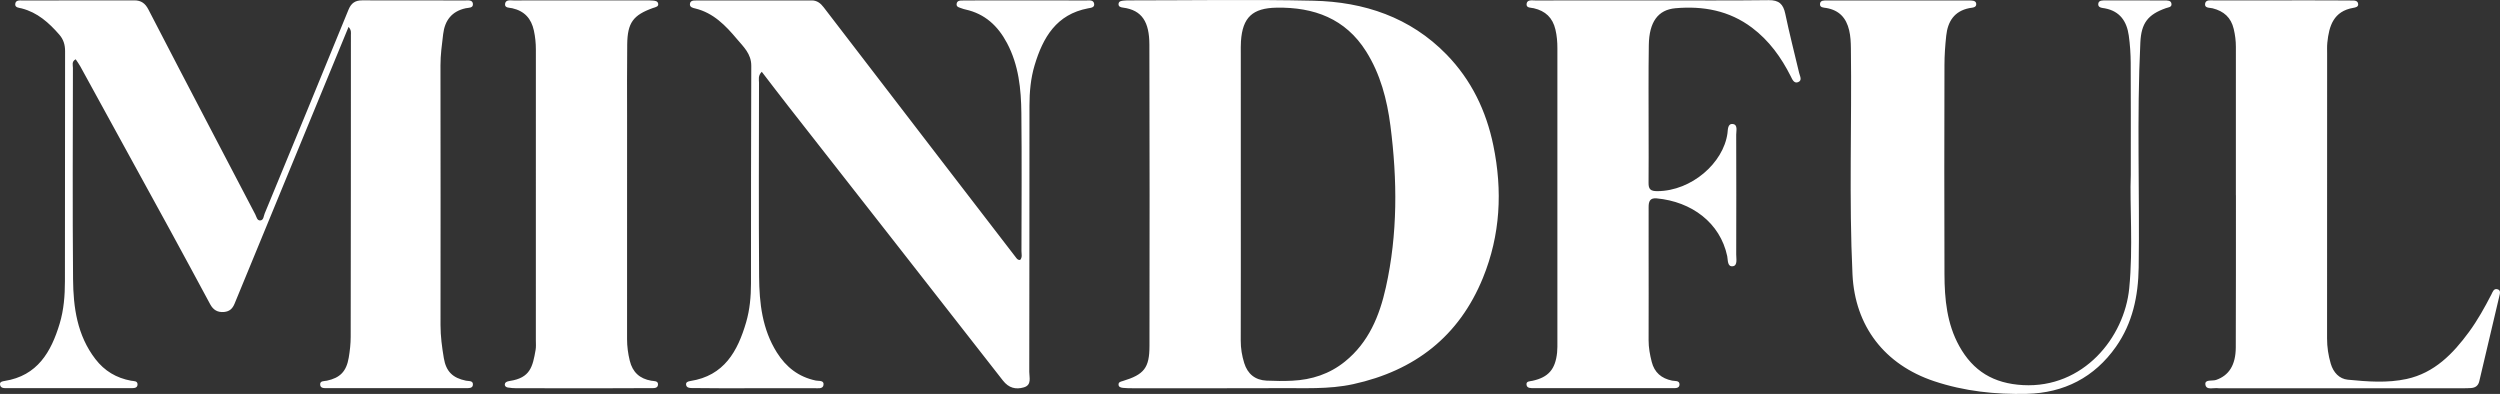 <?xml version="1.0" encoding="utf-8"?>
<!-- Generator: Adobe Illustrator 26.3.1, SVG Export Plug-In . SVG Version: 6.00 Build 0)  -->
<svg version="1.1" id="Layer_2_00000048463677357044522130000016754284154865927303_"
	 xmlns="http://www.w3.org/2000/svg" xmlns:xlink="http://www.w3.org/1999/xlink" x="0px" y="0px" viewBox="0 0 408.446 64.362"
	 style="enable-background:new 0 0 408.446 64.362;" xml:space="preserve">
<rect x="0" y="0" width="408.446" height="64.362" fill="#333333" stroke="none"/>
<style type="text/css">
	.st0{fill:#FFFFFF;}
</style>
<g id="Bottles">
	<path class="st0" d="M200.455,63.432c-5.136,0-10.273,0.001-15.409-0.002c-0.518,0-1.039-0.005-1.553-0.059
		c-0.356-0.037-0.781-0.121-0.747-0.606c0.026-0.366,0.391-0.422,0.69-0.513c3.492-1.061,4.36-2.148,4.363-5.741
		c0.017-16.415,0.038-32.83-0.015-49.245c-0.012-3.611-1.154-5.612-4.301-6.02c-0.344-0.045-0.789-0.135-0.735-0.625
		c0.05-0.459,0.487-0.483,0.841-0.522c0.36-0.04,0.725-0.037,1.088-0.037c9.961,0,19.926-0.167,29.883,0.054
		c8.291,0.184,15.839,2.693,21.781,8.796c4.04,4.149,6.468,9.175,7.637,14.846c1.523,7.388,1.156,14.634-1.697,21.636
		c-3.9,9.57-11.138,15.159-21.178,17.364c-4.064,0.893-8.154,0.613-12.243,0.655c-2.801,0.028-5.603,0.005-8.405,0.005v0.015
		L200.455,63.432z M202.72,31.898c0,7.921,0.01,15.842-0.01,23.762c-0.003,1.262,0.201,2.473,0.572,3.664
		c0.553,1.773,1.782,2.774,3.64,2.863c1.397,0.067,2.803,0.08,4.2,0.013c3.186-0.152,6.099-1.096,8.613-3.127
		c3.885-3.137,5.648-7.466,6.687-12.133c1.945-8.735,1.879-17.55,0.746-26.38c-0.552-4.299-1.647-8.462-3.974-12.161
		c-3.37-5.355-8.517-7.249-14.625-7.146c-3.918,0.066-5.567,1.572-5.823,5.485c-0.044,0.671-0.028,1.345-0.028,2.018
		C202.716,16.47,202.717,24.183,202.72,31.898L202.72,31.898z M57.33,5.774c-0.002,16.419-0.006,32.838-0.035,49.257
		c-0.002,1.133-0.128,2.278-0.318,3.397c-0.383,2.26-1.416,3.304-3.566,3.766c-0.434,0.093-1.109-0.006-1.106,0.592
		c0.003,0.723,0.729,0.622,1.208,0.623c7.525,0.015,15.049,0.013,22.574,0.003c0.451,0,1.103,0.054,1.171-0.503
		c0.093-0.766-0.659-0.619-1.125-0.714c-2.167-0.442-3.257-1.498-3.623-3.693c-0.298-1.785-0.541-3.578-0.539-5.401
		c0.012-14.14,0.016-28.28-0.007-42.42c-0.003-1.72,0.234-3.407,0.438-5.101c0.268-2.229,1.396-3.738,3.697-4.234
		c0.457-0.099,1.233,0.001,1.165-0.722c-0.064-0.675-0.792-0.549-1.277-0.55c-5.605-0.015-11.209-0.002-16.814-0.015
		c-1.117-0.003-1.787,0.43-2.231,1.517c-4.538,11.117-9.119,22.216-13.701,33.314c-0.169,0.409-0.164,1.067-0.69,1.124
		c-0.558,0.06-0.639-0.596-0.843-0.984c-2.458-4.676-4.903-9.36-7.347-14.044C30.982,14.511,27.59,8.043,24.245,1.55
		c-0.513-0.995-1.177-1.493-2.299-1.49c-6.072,0.014-12.143,0-18.215,0.016c-0.482,0.001-1.189-0.117-1.244,0.59
		C2.44,1.27,3.116,1.263,3.535,1.371c2.588,0.666,4.455,2.34,6.149,4.282c0.685,0.785,0.951,1.655,0.949,2.699
		c-0.024,12.534-0.015,25.069-0.026,37.603c-0.002,2.336-0.179,4.666-0.857,6.913c-1.399,4.638-3.622,8.521-9,9.373
		c-0.353,0.056-0.818,0.123-0.745,0.604c0.093,0.621,0.681,0.565,1.123,0.565c6.746,0.013,13.492,0.013,20.238,0
		c0.441,0,1.077,0.047,1.103-0.574c0.028-0.647-0.626-0.557-1.056-0.637c-2.396-0.441-4.334-1.59-5.832-3.54
		c-2.979-3.878-3.606-8.436-3.645-13.073c-0.098-11.498-0.038-22.997-0.023-34.495c0-0.454-0.245-1.037,0.454-1.405
		c0.259,0.396,0.536,0.762,0.754,1.16c4.884,8.899,9.769,17.798,14.639,26.705c2.211,4.044,4.395,8.104,6.581,12.162
		c0.496,0.92,1.208,1.358,2.278,1.256c0.887-0.085,1.374-0.546,1.704-1.35C42.53,39.37,46.758,29.13,50.979,18.887
		c1.969-4.778,3.936-9.556,5.969-14.494c0.498,0.558,0.379,0.99,0.379,1.384L57.33,5.774z M165.917,41.984
		c-3.983-5.171-7.964-10.344-11.94-15.52c-6.47-8.422-12.936-16.847-19.404-25.269c-0.49-0.639-1.065-1.124-1.938-1.123
		c-6.279,0.003-12.557-0.004-18.836,0.009c-0.442,0-1.047-0.041-1.083,0.601c-0.029,0.517,0.512,0.616,0.893,0.708
		c2.954,0.719,4.945,2.791,6.779,4.974c1.06,1.261,2.364,2.418,2.355,4.39c-0.059,11.86-0.029,23.72-0.049,35.581
		c-0.004,2.126-0.19,4.246-0.787,6.299c-1.385,4.761-3.598,8.759-9.126,9.618c-0.363,0.056-0.781,0.175-0.679,0.66
		c0.09,0.426,0.518,0.48,0.879,0.485c1.608,0.025,3.217,0.034,4.825,0.035c5.085,0.003,10.171,0.005,15.256-0.011
		c0.544-0.002,1.369,0.164,1.478-0.502c0.138-0.837-0.751-0.64-1.251-0.744c-2.807-0.588-4.849-2.178-6.364-4.585
		c-2.395-3.805-2.87-8.065-2.902-12.378c-0.078-10.565-0.03-21.131-0.017-31.696c0-0.537-0.195-1.138,0.452-1.788
		c1.47,1.91,2.896,3.789,4.349,5.645c11.686,14.93,23.388,29.848,35.048,44.798c0.958,1.228,2.098,1.502,3.421,1.116
		c1.324-0.386,0.881-1.616,0.883-2.526c0.028-14.502,0.021-29.003,0.034-43.505c0.002-2.233,0.199-4.458,0.843-6.603
		c1.36-4.532,3.555-8.312,8.736-9.292c0.42-0.08,1.091-0.11,0.989-0.743c-0.109-0.677-0.802-0.542-1.288-0.544
		c-4.151-0.018-8.303-0.014-12.454-0.014c-2.543,0-5.085-0.003-7.628,0.021c-0.441,0.004-1.045-0.049-1.105,0.579
		c-0.05,0.527,0.506,0.57,0.874,0.72c0.191,0.078,0.394,0.131,0.596,0.176c3.168,0.706,5.279,2.676,6.769,5.48
		c1.911,3.597,2.302,7.502,2.344,11.445c0.08,7.509,0.028,15.019,0.015,22.529c0,0.489,0.176,1.032-0.217,1.46
		c-0.409,0.043-0.57-0.251-0.752-0.488L165.917,41.984z M250.827,0.073c-0.529,0.001-1.331-0.177-1.416,0.567
		c-0.079,0.694,0.721,0.599,1.18,0.707c1.901,0.444,3.074,1.537,3.534,3.482c0.243,1.027,0.32,2.038,0.32,3.073
		c0.002,15.945,0.001,31.891,0,47.836c0,0.621,0.016,1.246-0.048,1.862c-0.285,2.749-1.424,4.039-4.018,4.613
		c-0.429,0.095-1.096,0.035-0.97,0.701c0.103,0.544,0.731,0.497,1.184,0.498c7.521,0.01,15.042,0.013,22.563-0.001
		c0.481,0,1.226,0.099,1.241-0.587c0.016-0.702-0.75-0.54-1.219-0.638c-1.733-0.36-2.882-1.32-3.325-3.077
		c-0.292-1.159-0.511-2.313-0.506-3.52c0.021-4.97,0.003-9.94,0.002-14.91c0-2.278,0.006-4.556,0.002-6.834
		c-0.001-0.88,0.178-1.539,1.303-1.435c5.727,0.529,10.384,3.984,11.538,9.441c0.13,0.615-0.006,1.797,0.94,1.645
		c0.778-0.125,0.527-1.226,0.529-1.916c0.019-6.523,0.019-13.046-0.002-19.569c-0.002-0.625,0.29-1.623-0.522-1.743
		c-0.897-0.133-0.829,0.948-0.907,1.52c-0.665,4.844-5.862,9.405-11.429,9.443c-1.139,0.008-1.473-0.307-1.462-1.363
		c0.031-2.795,0.007-5.591,0.009-8.387c0.004-4.711-0.041-9.423,0.033-14.133c0.058-3.731,1.478-5.746,4.345-6.001
		c4.513-0.401,8.79,0.373,12.515,3.178c2.796,2.105,4.776,4.855,6.332,7.948c0.246,0.49,0.524,1.219,1.203,0.948
		c0.72-0.288,0.288-0.982,0.165-1.504c-0.758-3.221-1.591-6.426-2.265-9.664c-0.331-1.588-1.031-2.247-2.725-2.225
		c-6.223,0.081-12.448,0.032-18.673,0.034c-6.484,0.002-12.968-0.004-19.451,0.013L250.827,0.073z M365.302,31.895
		c0,0.414,0,0.829,0,1.243c-0.005,7.873,0.008,15.746-0.024,23.619c-0.012,2.894-1.125,4.591-3.219,5.316
		c-0.622,0.216-1.884-0.143-1.745,0.769c0.149,0.976,1.391,0.454,2.154,0.587c0.101,0.018,0.207,0.003,0.311,0.003
		c13.181,0,26.363,0,39.544,0c0.467,0,0.935-0.004,1.4-0.037c0.691-0.048,1.166-0.375,1.333-1.086
		c1.091-4.633,2.189-9.265,3.275-13.899c0.103-0.439,0.305-1.016-0.339-1.164c-0.579-0.133-0.743,0.451-0.95,0.854
		c-1.093,2.12-2.249,4.206-3.661,6.132c-2.623,3.578-5.667,6.702-10.19,7.685c-3.155,0.686-6.409,0.429-9.602,0.119
		c-1.405-0.136-2.374-1.19-2.795-2.621c-0.397-1.35-0.603-2.714-0.601-4.13c0.017-15.487,0.009-30.974,0.01-46.461
		c0-0.621-0.029-1.247,0.033-1.864c0.277-2.734,1.022-5.131,4.251-5.679c0.345-0.059,0.819-0.15,0.789-0.596
		c-0.044-0.642-0.646-0.598-1.084-0.602c-2.595-0.026-5.189-0.023-7.784-0.024c-4.878-0.002-9.756-0.004-14.634,0.009
		c-0.548,0.002-1.367-0.161-1.499,0.481c-0.169,0.822,0.737,0.685,1.224,0.809c1.819,0.465,3,1.485,3.446,3.382
		c0.229,0.972,0.35,1.928,0.35,2.914c-0.002,8.08-0.001,16.16-0.001,24.241C365.294,31.895,365.302,31.895,365.302,31.895z
		 M347.872,47.082c-0.788,8.096-7.52,16.369-17.358,15.837c-4.822-0.261-8.153-2.297-10.413-6.375
		c-2.025-3.654-2.401-7.679-2.417-11.735c-0.045-11.391-0.026-22.783-0.001-34.174c0.003-1.601,0.115-3.208,0.288-4.8
		c0.251-2.309,1.295-4.013,3.779-4.509c0.453-0.09,1.224-0.04,1.116-0.763c-0.076-0.51-0.744-0.483-1.197-0.483
		c-7.73-0.011-15.46-0.013-23.189-0.001c-0.442,0-1.076-0.055-1.13,0.547c-0.057,0.643,0.607,0.608,1.03,0.681
		c2.095,0.361,3.254,1.605,3.734,3.647c0.23,0.976,0.269,1.942,0.282,2.923c0.163,12.319-0.322,24.643,0.261,36.957
		c0.401,8.474,5.264,14.744,13.321,17.44c4.938,1.652,10.04,2.194,15.179,2.071c6.048-0.145,11.019-2.674,14.547-7.695
		c2.72-3.87,3.641-8.292,3.709-12.927c0.18-12.266-0.321-24.538,0.275-36.802c0.152-3.134,1.215-4.544,4.188-5.592
		c0.372-0.131,0.946-0.136,0.9-0.672c-0.054-0.625-0.669-0.573-1.107-0.576c-3.216-0.021-6.433-0.019-9.649-0.009
		c-0.455,0.001-1.097-0.054-1.198,0.477c-0.141,0.741,0.622,0.731,1.073,0.816c2.473,0.466,3.576,2.145,3.9,4.431
		c0.21,1.481,0.307,2.989,0.316,4.486c0.036,5.54,0.014,11.081,0.014,18.255C347.933,33.628,348.524,40.368,347.872,47.082
		L347.872,47.082z M83.939,0.073c-0.53,0.003-1.33-0.178-1.424,0.559c-0.089,0.699,0.712,0.609,1.17,0.713
		c1.992,0.454,3.116,1.672,3.543,3.661c0.22,1.024,0.321,2.038,0.321,3.076c-0.002,15.841-0.001,31.681-0.003,47.522
		c0,0.518,0.049,1.046-0.038,1.551c-0.478,2.769-0.881,4.586-4.224,5.085c-0.102,0.015-0.206,0.032-0.304,0.065
		c-0.249,0.085-0.497,0.192-0.505,0.504c-0.008,0.321,0.242,0.465,0.495,0.504c0.458,0.072,0.926,0.112,1.39,0.113
		c3.579,0.01,7.157,0.009,10.736,0.007c3.734-0.002,7.469,0,11.203-0.025c0.478-0.003,1.207,0.095,1.207-0.624
		c0-0.591-0.673-0.508-1.111-0.585c-1.884-0.329-3.046-1.386-3.505-3.27c-0.285-1.167-0.442-2.327-0.441-3.528
		c0.01-12.113,0.003-24.227,0.003-36.34c0-3.934-0.026-7.869,0.022-11.803c0.043-3.547,0.96-4.786,4.217-5.955
		c0.049-0.017,0.102-0.023,0.15-0.041c0.329-0.128,0.783-0.185,0.687-0.676c-0.085-0.435-0.516-0.46-0.872-0.491
		c-0.412-0.036-0.829-0.034-1.243-0.034c-3.423-0.002-6.846-0.001-10.269,0c-3.734,0.002-7.469-0.008-11.203,0.013L83.939,0.073z"/>
</g>
</svg>
